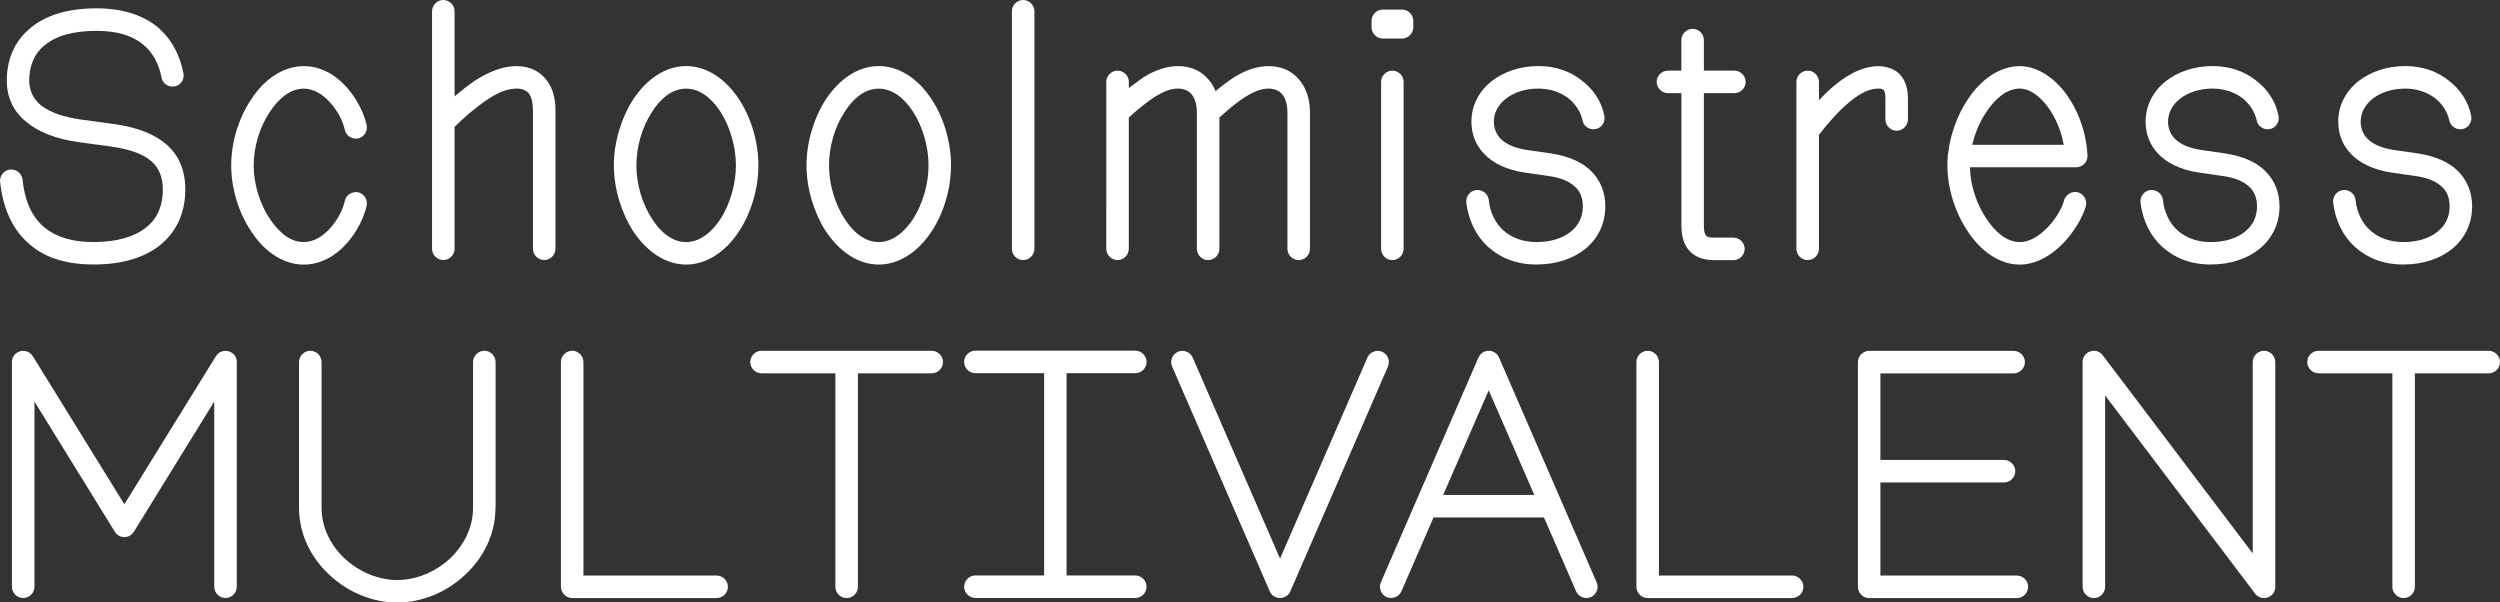 <?xml version="1.0" encoding="UTF-8"?>
<svg id="Layer_2" data-name="Layer 2" xmlns="http://www.w3.org/2000/svg" viewBox="0 0 443.87 106.97">
  <rect x="0" y="0" width="443.87" height="106.97" fill="#333333" stroke="none"/>
  <defs>
    <style>
      .cls-1 {
        fill: #fff;
      }
    </style>
  </defs>
  <g id="Fereday">
    <g>
      <path class="cls-1" d="M25.38,7.87c-1.88-1.54-4.56-2.39-8.27-2.39-4.05,0-7.13.85-9.18,2.56-1.88,1.48-2.74,3.71-2.74,6.27,0,1.71.68,3.19,2,4.33,1.65,1.31,4.1,2.17,7.41,2.62l5.47.74c4.28.57,7.35,1.82,9.41,3.59,2.28,1.94,3.42,4.62,3.42,8.09,0,3.93-1.43,7.24-4.22,9.63-2.62,2.22-6.56,3.65-12.03,3.65s-9.23-1.48-11.91-4.05C2.06,40.42.52,36.77.01,32.32c-.11-1.08.68-2.11,1.77-2.22,1.08-.11,2.11.68,2.22,1.77.34,3.42,1.42,6.21,3.48,8.15,2.11,1.94,5.13,2.96,9.18,2.96s7.41-.97,9.46-2.74c1.94-1.6,2.79-3.93,2.79-6.56,0-2.17-.63-3.82-2.05-5.07-1.6-1.37-4.05-2.17-7.35-2.62l-5.47-.74c-4.22-.57-7.3-1.88-9.35-3.59-2.34-1.88-3.48-4.39-3.48-7.35,0-3.88,1.43-7.07,4.22-9.35,2.57-2.17,6.44-3.48,11.69-3.48,4.85,0,8.38,1.31,10.83,3.31,2.51,2.11,3.99,4.96,4.62,8.21.23,1.08-.51,2.17-1.54,2.34-1.08.23-2.17-.51-2.34-1.54-.46-2.34-1.48-4.45-3.31-5.93Z"/>
      <path class="cls-1" d="M58.55,18.13c-1.2-1.31-2.79-2.39-4.62-2.39-2.45,0-4.5,1.82-6.04,4.16-1.77,2.62-2.85,6.16-2.85,9.46s1.08,6.84,2.85,9.46c1.54,2.34,3.59,4.16,6.04,4.16,1.82,0,3.42-1.08,4.62-2.39,1.37-1.48,2.34-3.36,2.68-4.96.23-1.03,1.31-1.71,2.39-1.48,1.03.23,1.71,1.31,1.48,2.39-.51,2.17-1.77,4.73-3.59,6.73-2,2.22-4.62,3.71-7.58,3.71-3.59,0-7.01-2.28-9.35-5.93-2.22-3.31-3.53-7.58-3.53-11.69s1.31-8.38,3.53-11.69c2.34-3.65,5.76-5.93,9.35-5.93,2.96,0,5.59,1.48,7.58,3.71,1.82,2,3.08,4.56,3.59,6.73.23,1.08-.46,2.17-1.48,2.39-1.08.23-2.17-.46-2.39-1.48-.34-1.6-1.31-3.48-2.68-4.96Z"/>
      <path class="cls-1" d="M80.72,17.1c1.14-.97,2.22-1.82,3.36-2.62,2.57-1.71,5.13-2.74,7.64-2.74s4.33,1.08,5.42,2.62c1.03,1.37,1.48,3.19,1.48,5.13v24.68c0,1.08-.91,2-2,2s-2-.91-2-2v-24.68c0-1.03-.17-2.05-.68-2.85-.46-.57-1.2-.91-2.22-.91-1.82,0-3.59.85-5.42,2.11-1.88,1.25-3.76,2.91-5.59,4.67v21.66c0,1.08-.91,2-2,2s-2-.91-2-2V2c0-1.08.91-2,2-2s2,.91,2,2v15.11Z"/>
      <path class="cls-1" d="M112.41,41.04c-2.11-3.31-3.42-7.58-3.42-11.69s1.31-8.38,3.42-11.69c2.39-3.59,5.7-5.93,9.41-5.93s7.07,2.34,9.41,5.93c2.17,3.31,3.42,7.58,3.42,11.69s-1.25,8.38-3.42,11.69c-2.34,3.59-5.7,5.93-9.41,5.93s-7.01-2.34-9.41-5.93ZM127.92,38.88c1.71-2.68,2.74-6.21,2.74-9.52s-1.03-6.84-2.74-9.52c-1.54-2.34-3.59-4.1-6.1-4.1s-4.56,1.77-6.04,4.1c-1.77,2.68-2.79,6.21-2.79,9.52s1.03,6.84,2.79,9.52c1.48,2.34,3.59,4.1,6.04,4.1s4.56-1.77,6.1-4.1Z"/>
      <path class="cls-1" d="M146.61,41.04c-2.11-3.31-3.42-7.58-3.42-11.69s1.31-8.38,3.42-11.69c2.39-3.59,5.7-5.93,9.41-5.93s7.07,2.34,9.41,5.93c2.17,3.31,3.42,7.58,3.42,11.69s-1.25,8.38-3.42,11.69c-2.34,3.59-5.7,5.93-9.41,5.93s-7.01-2.34-9.41-5.93ZM162.12,38.88c1.71-2.68,2.74-6.21,2.74-9.52s-1.03-6.84-2.74-9.52c-1.54-2.34-3.59-4.1-6.1-4.1s-4.56,1.77-6.04,4.1c-1.77,2.68-2.79,6.21-2.79,9.52s1.03,6.84,2.79,9.52c1.48,2.34,3.59,4.1,6.04,4.1s4.56-1.77,6.1-4.1Z"/>
      <path class="cls-1" d="M183.66,44.18c0,1.08-.91,2-2,2s-2-.91-2-2V2c0-1.08.91-2,2-2s2,.91,2,2v42.19Z"/>
      <path class="cls-1" d="M200.42,15.62c.91-.68,1.77-1.31,2.57-1.88,2.11-1.31,4.16-2,6.16-2,2.39,0,4.22.91,5.47,2.45.51.57.91,1.25,1.2,2,1.14-.97,2.22-1.77,3.25-2.45,2.11-1.31,4.16-2,6.16-2,2.39,0,4.22.91,5.47,2.45,1.2,1.42,1.88,3.42,1.88,5.76v24.23c0,1.08-.91,2-2,2s-2-.91-2-2v-24.23c0-1.31-.28-2.39-.91-3.19-.57-.68-1.42-1.03-2.45-1.03-1.37,0-2.62.57-4.05,1.42-1.43.91-2.96,2.17-4.67,3.71v23.32c0,1.08-.91,2-2,2s-2-.91-2-2v-24.23c0-1.31-.29-2.39-.91-3.19-.57-.68-1.43-1.03-2.45-1.03-1.37,0-2.62.57-4.05,1.42-1.42.91-2.96,2.17-4.67,3.71v23.32c0,1.08-.91,2-2,2s-2-.91-2-2V14.54c0-1.08.91-2,2-2s2,.91,2,2v1.08Z"/>
      <path class="cls-1" d="M248.93,6.84h-3.42c-1.08,0-2-.91-2-2v-1.14c0-1.08.91-2,2-2h3.42c1.08,0,2,.91,2,2v1.14c0,1.08-.91,2-2,2ZM249.21,44.18c0,1.08-.91,2-2,2s-2-.91-2-2V14.54c0-1.08.91-2,2-2s2,.91,2,2v29.64Z"/>
      <path class="cls-1" d="M278.45,17.44c-1.42-1.08-3.25-1.71-5.3-1.71-2.34,0-4.39.68-5.81,1.82-1.31,1.03-2.11,2.45-2.11,4.05,0,1.03.34,2.11,1.14,2.96,1.03,1.08,2.62,1.77,5.02,2.11l3.99.57c3.25.51,5.59,1.6,7.13,3.14,1.65,1.65,2.51,3.76,2.51,6.27,0,3.08-1.31,5.7-3.53,7.52-2.11,1.71-5.07,2.79-8.67,2.79s-6.38-1.14-8.55-3.08c-2.17-1.94-3.53-4.67-3.93-7.92-.11-1.08.68-2.11,1.77-2.22,1.08-.11,2.11.68,2.22,1.77.23,2.22,1.14,4.1,2.62,5.42,1.48,1.31,3.48,2.05,5.87,2.05s4.62-.63,6.1-1.88c1.37-1.08,2.11-2.62,2.11-4.45,0-1.37-.4-2.57-1.31-3.42-1.03-1.03-2.68-1.71-4.9-2l-3.99-.57c-3.53-.51-5.87-1.82-7.3-3.31-1.65-1.71-2.28-3.71-2.28-5.76,0-2.85,1.31-5.36,3.59-7.18,2.11-1.65,5.02-2.68,8.32-2.68,3.08,0,5.7.97,7.7,2.57,2.11,1.6,3.53,3.82,3.99,6.27.23,1.08-.51,2.17-1.54,2.34-1.08.23-2.17-.51-2.34-1.54-.34-1.54-1.25-2.91-2.51-3.93Z"/>
      <path class="cls-1" d="M298.52,12.54v-5.42c0-1.08.91-2,2-2s2,.91,2,2v5.42h5.42c1.08,0,2,.91,2,2s-.91,2-2,2h-5.42v23.49c0,.8.06,1.43.4,1.82.34.34.86.34,1.48.34h3.36c1.08,0,2,.91,2,2s-.91,2-2,2h-3.36c-2,0-3.42-.57-4.39-1.6-.91-.97-1.48-2.39-1.48-4.56v-23.49h-2.39c-1.08,0-2-.91-2-2s.91-2,2-2h2.39Z"/>
      <path class="cls-1" d="M322.97,17.79c.97-1.03,1.94-2,2.96-2.79,2.51-2.05,5.07-3.25,7.52-3.25,1.37,0,2.68.4,3.65,1.25.91.85,1.65,2.22,1.65,4.5v3.71c0,1.08-.91,2-2,2s-2-.91-2-2v-3.71c0-.74-.06-1.25-.34-1.54-.28-.23-.63-.23-.97-.23-1.65,0-3.36.97-5.02,2.34-1.88,1.54-3.71,3.59-5.47,5.87v20.24c0,1.08-.91,2-2,2s-2-.91-2-2V14.54c0-1.08.91-2,2-2s2,.91,2,2v3.25Z"/>
      <path class="cls-1" d="M366.4,43.1c-2.11,2.22-4.9,3.88-7.81,3.88-3.48,0-6.84-2.28-9.24-5.93-2.22-3.31-3.59-7.58-3.59-11.69,0-.51,0-1.03.06-1.54v-.11c0-.17,0-.34.06-.46.4-3.42,1.65-6.84,3.48-9.58,2.39-3.65,5.76-5.93,9.24-5.93,2.85,0,5.87,1.77,8.21,4.9,2.11,2.85,3.59,6.73,3.82,10.95.06,1.14-.85,2.11-2,2.11h-18.87c.06,3.25,1.2,6.56,2.91,9.12,1.54,2.34,3.59,4.16,5.93,4.16,1.88,0,3.59-1.2,4.96-2.62,1.48-1.54,2.57-3.42,2.91-4.79.29-1.03,1.42-1.71,2.45-1.43s1.71,1.43,1.42,2.45c-.51,1.82-1.94,4.39-3.93,6.5ZM350.16,25.71h16.25c-.46-2.57-1.48-4.9-2.79-6.67-1.42-1.94-3.19-3.31-5.02-3.31-2.34,0-4.39,1.82-5.93,4.16-1.14,1.65-2,3.71-2.51,5.81Z"/>
      <path class="cls-1" d="M398.15,17.44c-1.42-1.08-3.25-1.71-5.3-1.71-2.34,0-4.39.68-5.81,1.82-1.31,1.03-2.11,2.45-2.11,4.05,0,1.03.34,2.11,1.14,2.96,1.03,1.08,2.62,1.77,5.02,2.11l3.99.57c3.25.51,5.59,1.6,7.13,3.14,1.65,1.65,2.51,3.76,2.51,6.27,0,3.08-1.31,5.7-3.53,7.52-2.11,1.71-5.07,2.79-8.67,2.79s-6.38-1.14-8.55-3.08c-2.17-1.94-3.53-4.67-3.93-7.92-.11-1.08.68-2.11,1.77-2.22,1.08-.11,2.11.68,2.22,1.77.23,2.22,1.14,4.1,2.62,5.42,1.48,1.31,3.48,2.05,5.87,2.05s4.62-.63,6.1-1.88c1.37-1.08,2.11-2.62,2.11-4.45,0-1.37-.4-2.57-1.31-3.42-1.03-1.03-2.68-1.71-4.9-2l-3.99-.57c-3.53-.51-5.87-1.82-7.3-3.31-1.65-1.71-2.28-3.71-2.28-5.76,0-2.85,1.31-5.36,3.59-7.18,2.11-1.65,5.02-2.68,8.32-2.68,3.08,0,5.7.97,7.7,2.57,2.11,1.6,3.53,3.82,3.99,6.27.23,1.08-.51,2.17-1.54,2.34-1.08.23-2.17-.51-2.34-1.54-.34-1.54-1.25-2.91-2.51-3.93Z"/>
      <path class="cls-1" d="M432.35,17.44c-1.42-1.08-3.25-1.71-5.3-1.71-2.34,0-4.39.68-5.81,1.82-1.31,1.03-2.11,2.45-2.11,4.05,0,1.03.34,2.11,1.14,2.96,1.03,1.08,2.62,1.77,5.02,2.11l3.99.57c3.25.51,5.59,1.6,7.13,3.14,1.65,1.65,2.51,3.76,2.51,6.27,0,3.08-1.31,5.7-3.53,7.52-2.11,1.71-5.07,2.79-8.67,2.79s-6.38-1.14-8.55-3.08c-2.17-1.94-3.53-4.67-3.93-7.92-.11-1.08.68-2.11,1.77-2.22,1.08-.11,2.11.68,2.22,1.77.23,2.22,1.14,4.1,2.62,5.42,1.48,1.31,3.48,2.05,5.87,2.05s4.62-.63,6.1-1.88c1.37-1.08,2.11-2.62,2.11-4.45,0-1.37-.4-2.57-1.31-3.42-1.03-1.03-2.68-1.71-4.9-2l-3.99-.57c-3.53-.51-5.87-1.82-7.3-3.31-1.65-1.71-2.28-3.71-2.28-5.76,0-2.85,1.31-5.36,3.59-7.18,2.11-1.65,5.02-2.68,8.32-2.68,3.08,0,5.7.97,7.7,2.57,2.11,1.6,3.53,3.82,3.99,6.27.23,1.08-.51,2.17-1.54,2.34-1.08.23-2.17-.51-2.34-1.54-.34-1.54-1.25-2.91-2.51-3.93Z"/>
      <path class="cls-1" d="M2.12,64.28c0-2,2.62-2.74,3.71-1.03l16.25,26.28,16.25-26.28c1.08-1.71,3.71-.97,3.71,1.03v39.9c0,1.08-.91,2-2,2s-2-.91-2-2v-32.89l-14.25,23.09c-.8,1.31-2.62,1.31-3.42,0l-14.25-23.09v32.89c0,1.08-.91,2-2,2s-2-.91-2-2v-39.9Z"/>
      <path class="cls-1" d="M87.97,90.16c0,4.73-2.17,8.95-5.47,11.97-3.25,3.02-7.58,4.85-11.97,4.85s-8.72-1.82-11.97-4.85c-3.31-3.02-5.47-7.24-5.47-11.97v-25.88c0-1.08.91-2,2-2s2,.91,2,2v25.88c0,3.59,1.71,6.78,4.16,9.06,2.57,2.34,5.93,3.76,9.29,3.76s6.73-1.42,9.29-3.76c2.45-2.28,4.16-5.47,4.16-9.06v-25.88c0-1.08.91-2,2-2s2,.91,2,2v25.88Z"/>
      <path class="cls-1" d="M103.58,102.18h23.66c1.08,0,2,.91,2,2s-.91,2-2,2h-25.65c-1.08,0-2-.91-2-2v-39.9c0-1.08.91-2,2-2s2,.91,2,2v37.91Z"/>
      <path class="cls-1" d="M165.43,62.28c1.08,0,2,.91,2,2s-.91,2-2,2h-13.11v37.91c0,1.08-.91,2-2,2s-2-.91-2-2v-37.91h-13.11c-1.08,0-2-.91-2-2s.91-2,2-2h30.21Z"/>
      <path class="cls-1" d="M173.18,106.17c-1.08,0-2-.91-2-2s.91-2,2-2h12.2v-35.91h-12.2c-1.08,0-2-.91-2-2s.91-2,2-2h28.39c1.08,0,2,.91,2,2s-.91,2-2,2h-12.2v35.91h12.2c1.08,0,2,.91,2,2s-.91,2-2,2h-28.39Z"/>
      <path class="cls-1" d="M229.09,104.98c-.68,1.6-2.96,1.6-3.65,0l-17.33-39.9c-.46-.97.06-2.22,1.03-2.62.97-.46,2.22.06,2.62,1.03l15.51,35.69,15.51-35.69c.4-.97,1.65-1.48,2.62-1.03.97.4,1.48,1.65,1.03,2.62l-17.33,39.9Z"/>
      <path class="cls-1" d="M262.5,63.48c.68-1.6,2.96-1.6,3.65,0l17.33,39.91c.46.97-.06,2.22-1.03,2.62-.97.46-2.22-.06-2.62-1.03l-5.7-13.11h-19.61l-5.7,13.11c-.4.97-1.65,1.48-2.62,1.03-.97-.4-1.48-1.65-1.03-2.62l17.33-39.91ZM272.42,87.88l-8.1-18.58-8.09,18.58h16.19Z"/>
      <path class="cls-1" d="M294.53,102.18h23.66c1.08,0,2,.91,2,2s-.91,2-2,2h-25.65c-1.08,0-2-.91-2-2v-39.9c0-1.08.91-2,2-2s2,.91,2,2v37.91Z"/>
      <path class="cls-1" d="M333.86,66.27v15.39h21.95c1.08,0,2,.91,2,2s-.91,2-2,2h-21.95v16.53h24.23c1.08,0,2,.91,2,2s-.91,2-2,2h-26.22c-1.08,0-2-.91-2-2v-39.9c0-1.08.91-2,2-2h25.65c1.08,0,2,.91,2,2s-.91,2-2,2h-23.66Z"/>
      <path class="cls-1" d="M403.97,104.18c0,1.94-2.45,2.74-3.59,1.2l-26.62-35.17v33.98c0,1.08-.91,2-2,2s-2-.91-2-2v-39.9c0-1.94,2.45-2.74,3.59-1.2l26.62,35.17v-33.98c0-1.08.91-2,2-2s2,.91,2,2v39.9Z"/>
      <path class="cls-1" d="M441.87,62.28c1.08,0,2,.91,2,2s-.91,2-2,2h-13.11v37.91c0,1.08-.91,2-2,2s-2-.91-2-2v-37.91h-13.11c-1.08,0-2-.91-2-2s.91-2,2-2h30.21Z"/>
    </g>
  </g>
</svg>